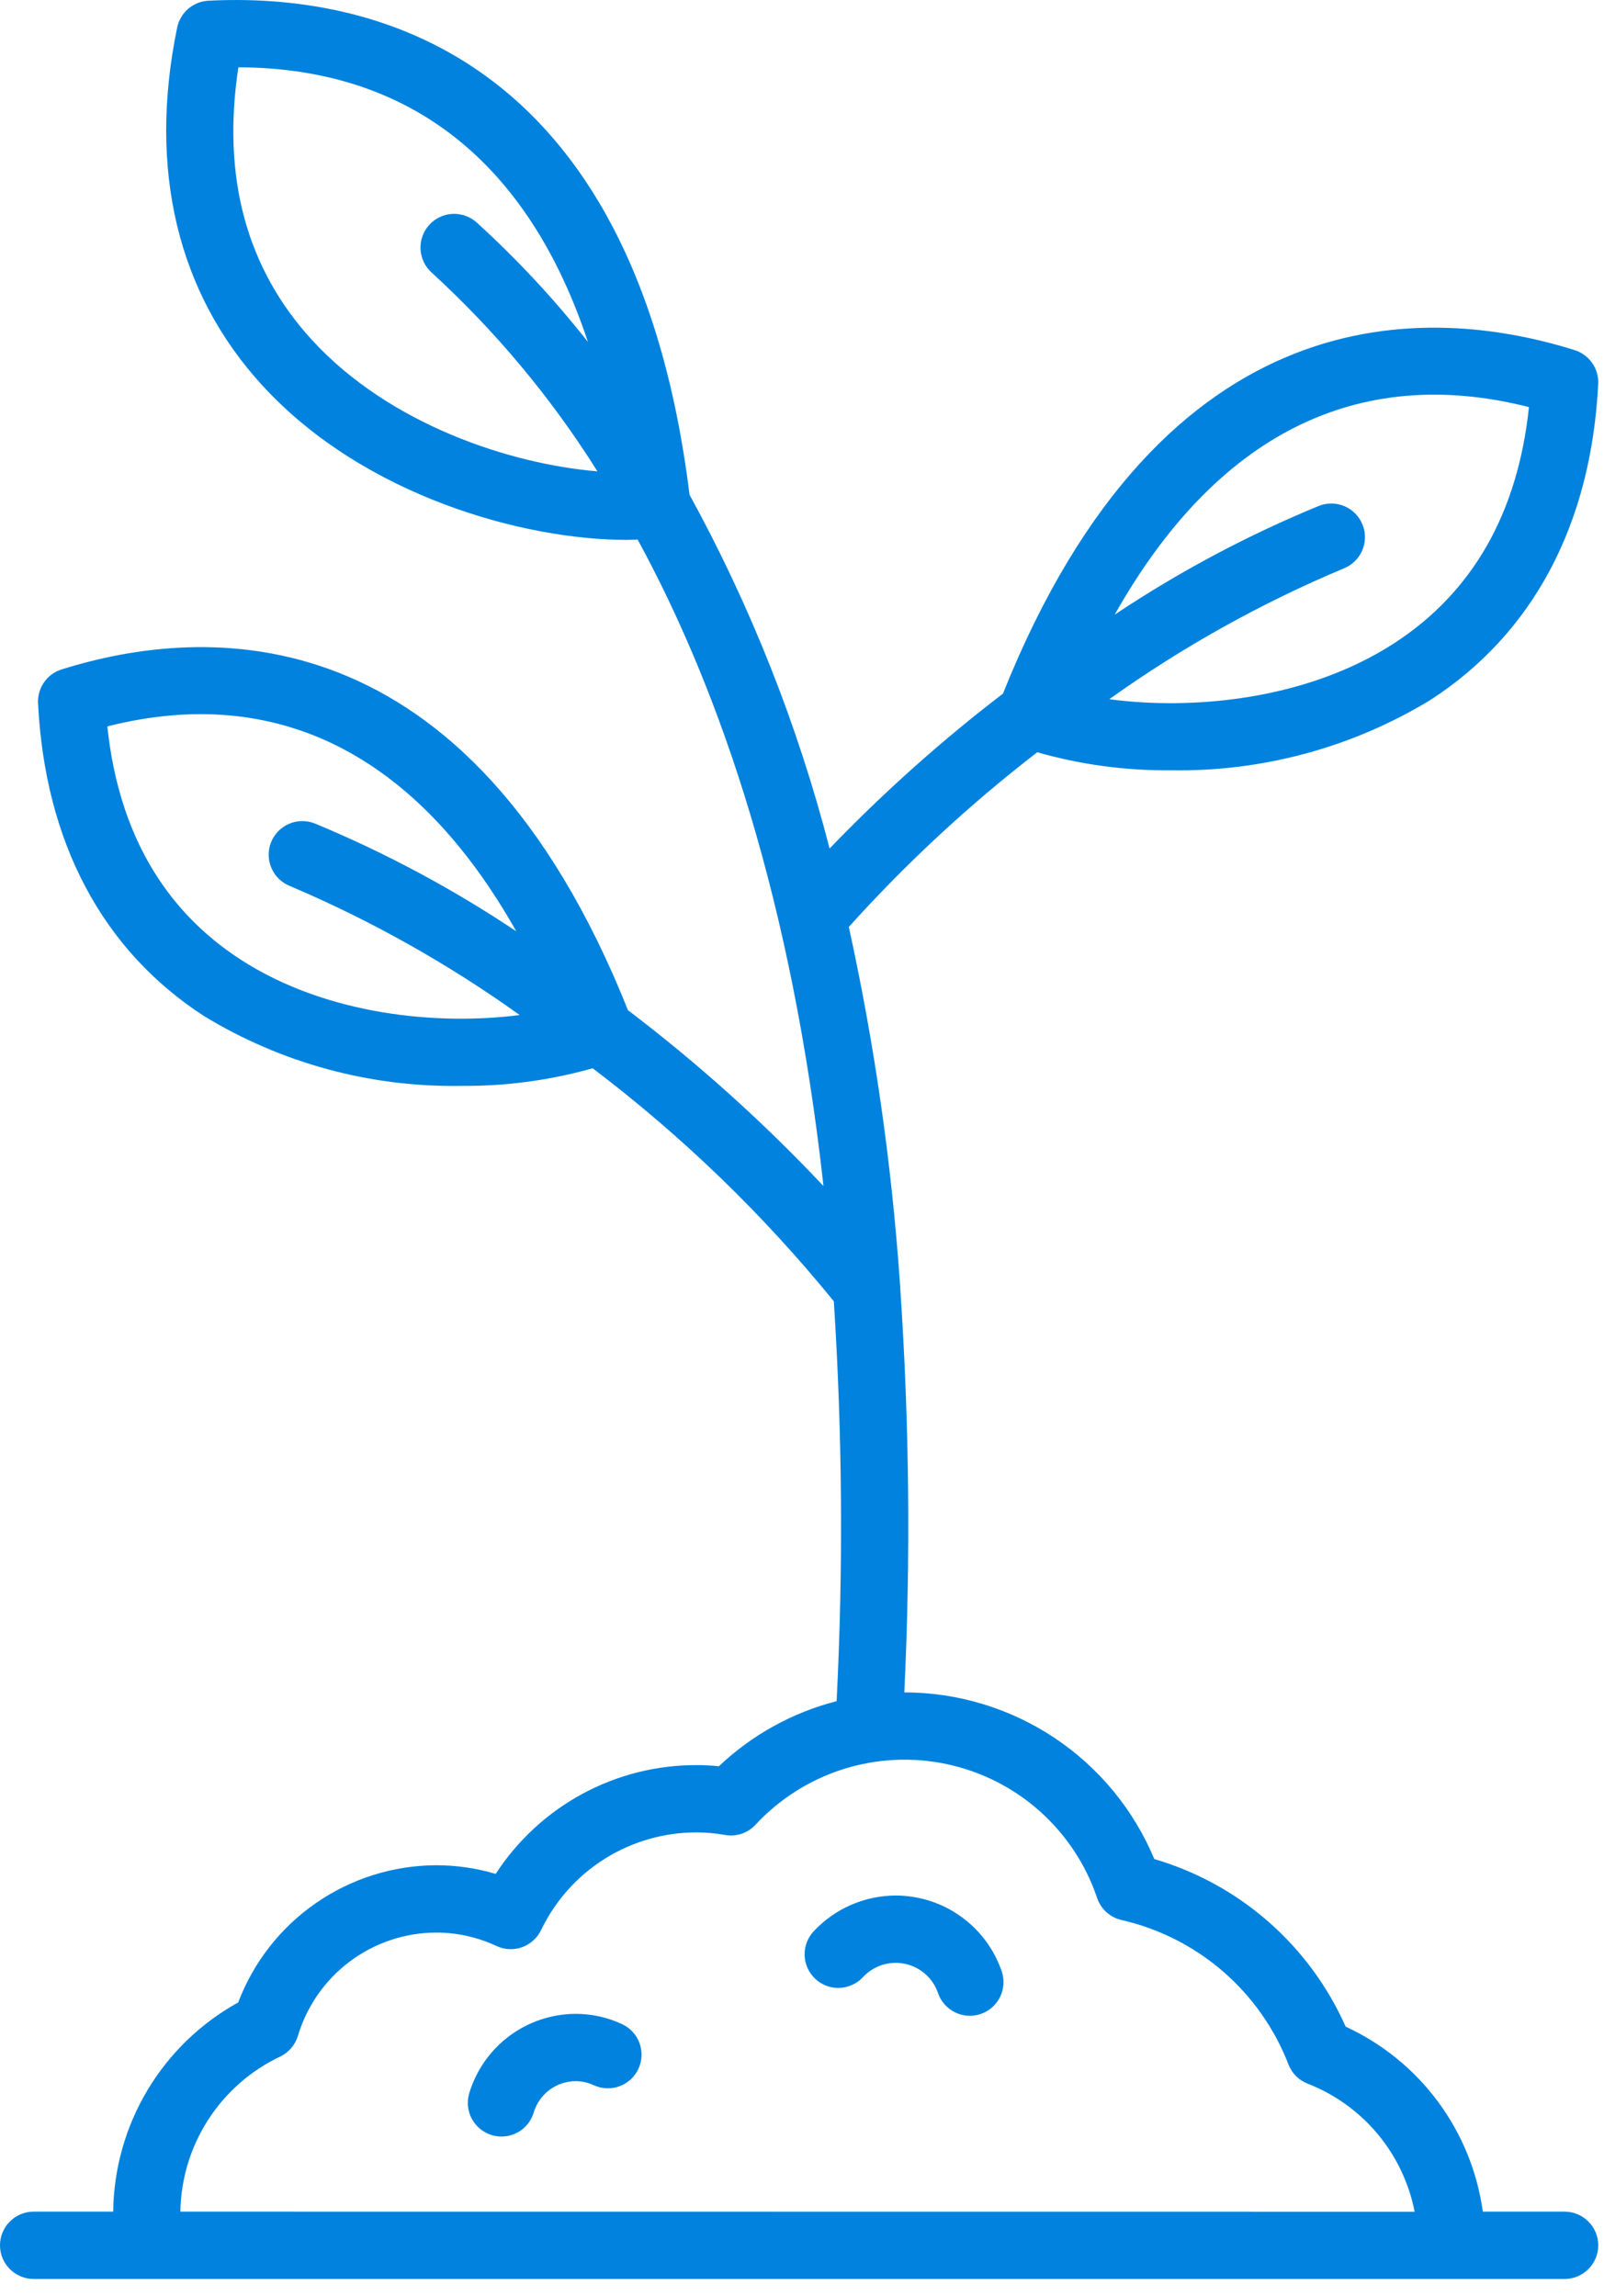 <?xml version="1.0" encoding="UTF-8"?> <svg xmlns="http://www.w3.org/2000/svg" width="58" height="83" viewBox="0 0 58 83" fill="none"> <path d="M56.575 79.96H53.618C53.42 78.518 52.861 77.15 51.994 75.981C51.127 74.812 49.98 73.88 48.658 73.272C48.014 71.82 47.062 70.525 45.867 69.479C44.672 68.432 43.263 67.659 41.739 67.212C40.995 65.428 39.739 63.904 38.131 62.832C36.522 61.76 34.633 61.188 32.7 61.187C32.931 56.325 32.882 51.454 32.554 46.598C32.554 46.539 32.551 46.481 32.543 46.422C32.244 42.08 31.626 37.765 30.693 33.513C32.769 31.206 35.05 29.092 37.507 27.197C39.079 27.646 40.707 27.866 42.341 27.849C45.646 27.906 48.9 27.024 51.724 25.306C55.439 22.902 57.537 18.951 57.79 13.88C57.803 13.611 57.727 13.346 57.573 13.125C57.419 12.904 57.197 12.74 56.94 12.659C51.712 11.02 42.107 10.473 36.266 25.078C34.038 26.784 31.943 28.655 29.998 30.677C28.848 26.22 27.146 21.923 24.933 17.887C22.933 1.694 13.185 -0.265 7.537 0.026C7.268 0.039 7.011 0.142 6.807 0.317C6.602 0.492 6.462 0.73 6.407 0.994C5.348 6.11 6.414 10.589 9.491 13.94C13.164 17.945 18.955 19.519 22.65 19.519C22.789 19.519 22.922 19.512 23.057 19.508C26.099 25.09 28.642 32.653 29.777 42.88C27.6 40.569 25.236 38.443 22.707 36.523C16.925 22.036 7.411 22.574 2.227 24.203C1.97 24.283 1.747 24.447 1.593 24.668C1.439 24.889 1.363 25.155 1.376 25.424C1.626 30.445 3.704 34.359 7.384 36.739C10.181 38.441 13.402 39.315 16.676 39.259C18.283 39.274 19.884 39.06 21.43 38.622C24.663 41.072 27.591 43.9 30.151 47.047C30.461 51.86 30.495 56.687 30.252 61.504C28.656 61.913 27.19 62.723 25.994 63.857C25.73 63.829 25.466 63.816 25.201 63.816C23.756 63.81 22.332 64.167 21.061 64.854C19.789 65.541 18.711 66.537 17.924 67.749C17.223 67.541 16.495 67.435 15.764 67.436C14.21 67.444 12.696 67.921 11.419 68.807C10.142 69.692 9.164 70.944 8.613 72.397C7.258 73.145 6.126 74.24 5.332 75.568C4.539 76.897 4.111 78.412 4.093 79.96H1.217C0.894 79.96 0.585 80.088 0.356 80.317C0.128 80.545 0 80.854 0 81.177C0 81.5 0.128 81.809 0.356 82.037C0.585 82.266 0.894 82.394 1.217 82.394H56.575C56.898 82.394 57.207 82.266 57.435 82.037C57.663 81.809 57.792 81.5 57.792 81.177C57.792 80.854 57.663 80.545 57.435 80.317C57.207 80.088 56.898 79.96 56.575 79.96ZM55.286 14.718C54.884 18.552 53.244 21.424 50.403 23.262C47.212 25.326 43.075 25.677 40.112 25.279C42.749 23.395 45.587 21.811 48.575 20.557C48.724 20.5 48.861 20.413 48.977 20.303C49.093 20.193 49.186 20.062 49.251 19.916C49.316 19.77 49.352 19.612 49.356 19.453C49.36 19.293 49.333 19.134 49.275 18.985C49.218 18.835 49.132 18.699 49.022 18.583C48.912 18.467 48.78 18.374 48.634 18.309C48.488 18.244 48.331 18.208 48.171 18.204C48.011 18.2 47.852 18.227 47.703 18.285C45.113 19.349 42.635 20.668 40.306 22.223C43.97 15.722 49.079 13.143 55.286 14.718ZM8.706 34.696C5.9 32.88 4.28 30.046 3.881 26.262C10.009 24.71 15.051 27.258 18.669 33.671C16.369 32.133 13.924 30.825 11.368 29.766C11.067 29.651 10.732 29.659 10.437 29.791C10.143 29.922 9.912 30.165 9.796 30.466C9.681 30.768 9.689 31.103 9.821 31.397C9.952 31.692 10.195 31.923 10.496 32.038C13.423 33.283 16.204 34.845 18.79 36.697C15.873 37.076 11.83 36.717 8.706 34.696ZM11.284 12.295C8.909 9.706 8.016 6.392 8.62 2.433C14.808 2.455 19.102 5.854 21.259 12.362C20.04 10.814 18.695 9.37 17.238 8.045C16.998 7.829 16.682 7.717 16.359 7.733C16.037 7.75 15.734 7.894 15.518 8.134C15.302 8.373 15.19 8.689 15.206 9.012C15.223 9.334 15.367 9.637 15.606 9.853C17.919 11.969 19.936 14.387 21.603 17.041C18.485 16.783 14.102 15.366 11.284 12.295ZM6.522 79.96C6.54 78.782 6.888 77.633 7.525 76.642C8.162 75.652 9.064 74.859 10.128 74.354C10.283 74.281 10.42 74.175 10.531 74.046C10.643 73.915 10.725 73.763 10.774 73.599C11.097 72.525 11.756 71.583 12.654 70.912C13.553 70.24 14.643 69.875 15.764 69.87C16.521 69.869 17.268 70.035 17.954 70.356C18.243 70.492 18.574 70.507 18.875 70.401C19.175 70.294 19.422 70.073 19.562 69.786C20.071 68.724 20.871 67.827 21.869 67.201C22.867 66.575 24.023 66.245 25.201 66.249C25.543 66.251 25.885 66.282 26.222 66.342C26.421 66.377 26.625 66.361 26.817 66.297C27.008 66.232 27.18 66.121 27.317 65.974C28.184 65.039 29.278 64.346 30.493 63.961C31.708 63.577 33.003 63.516 34.249 63.783C35.495 64.05 36.65 64.637 37.601 65.485C38.552 66.334 39.266 67.415 39.672 68.623C39.739 68.82 39.856 68.996 40.011 69.135C40.165 69.274 40.353 69.371 40.556 69.417C41.912 69.727 43.172 70.366 44.225 71.276C45.277 72.187 46.09 73.343 46.592 74.641C46.652 74.797 46.745 74.939 46.863 75.058C46.981 75.177 47.123 75.269 47.279 75.331C48.263 75.713 49.134 76.339 49.812 77.149C50.489 77.959 50.95 78.927 51.153 79.964L6.522 79.96Z" fill="#0082DE"></path> <path d="M32.387 68.531C31.831 68.533 31.281 68.648 30.771 68.871C30.261 69.093 29.802 69.417 29.422 69.824C29.202 70.06 29.084 70.373 29.095 70.696C29.106 71.019 29.245 71.323 29.481 71.544C29.717 71.764 30.03 71.882 30.353 71.871C30.675 71.859 30.98 71.721 31.201 71.485C31.391 71.279 31.632 71.125 31.9 71.04C32.168 70.956 32.453 70.942 32.727 71.001C33.002 71.059 33.257 71.189 33.466 71.376C33.676 71.563 33.833 71.801 33.922 72.068C34.029 72.37 34.25 72.617 34.539 72.757C34.827 72.897 35.158 72.917 35.462 72.814C35.765 72.711 36.015 72.492 36.158 72.206C36.301 71.919 36.325 71.588 36.226 71.283C35.953 70.481 35.437 69.784 34.748 69.291C34.06 68.797 33.234 68.532 32.387 68.531Z" fill="#0082DE"></path> <path d="M22.502 73.184C21.974 72.937 21.397 72.808 20.813 72.809C19.948 72.812 19.108 73.094 18.415 73.611C17.723 74.128 17.215 74.855 16.966 75.683C16.875 75.992 16.91 76.325 17.064 76.609C17.218 76.892 17.479 77.103 17.788 77.195C18.098 77.286 18.431 77.251 18.715 77.097C18.998 76.943 19.209 76.683 19.3 76.373C19.398 76.047 19.598 75.762 19.87 75.558C20.142 75.355 20.473 75.244 20.813 75.242C21.042 75.243 21.268 75.293 21.475 75.391C21.768 75.524 22.101 75.537 22.402 75.426C22.704 75.315 22.949 75.089 23.085 74.797C23.22 74.506 23.235 74.173 23.126 73.871C23.017 73.569 22.793 73.322 22.502 73.184Z" fill="#0082DE"></path> </svg> 